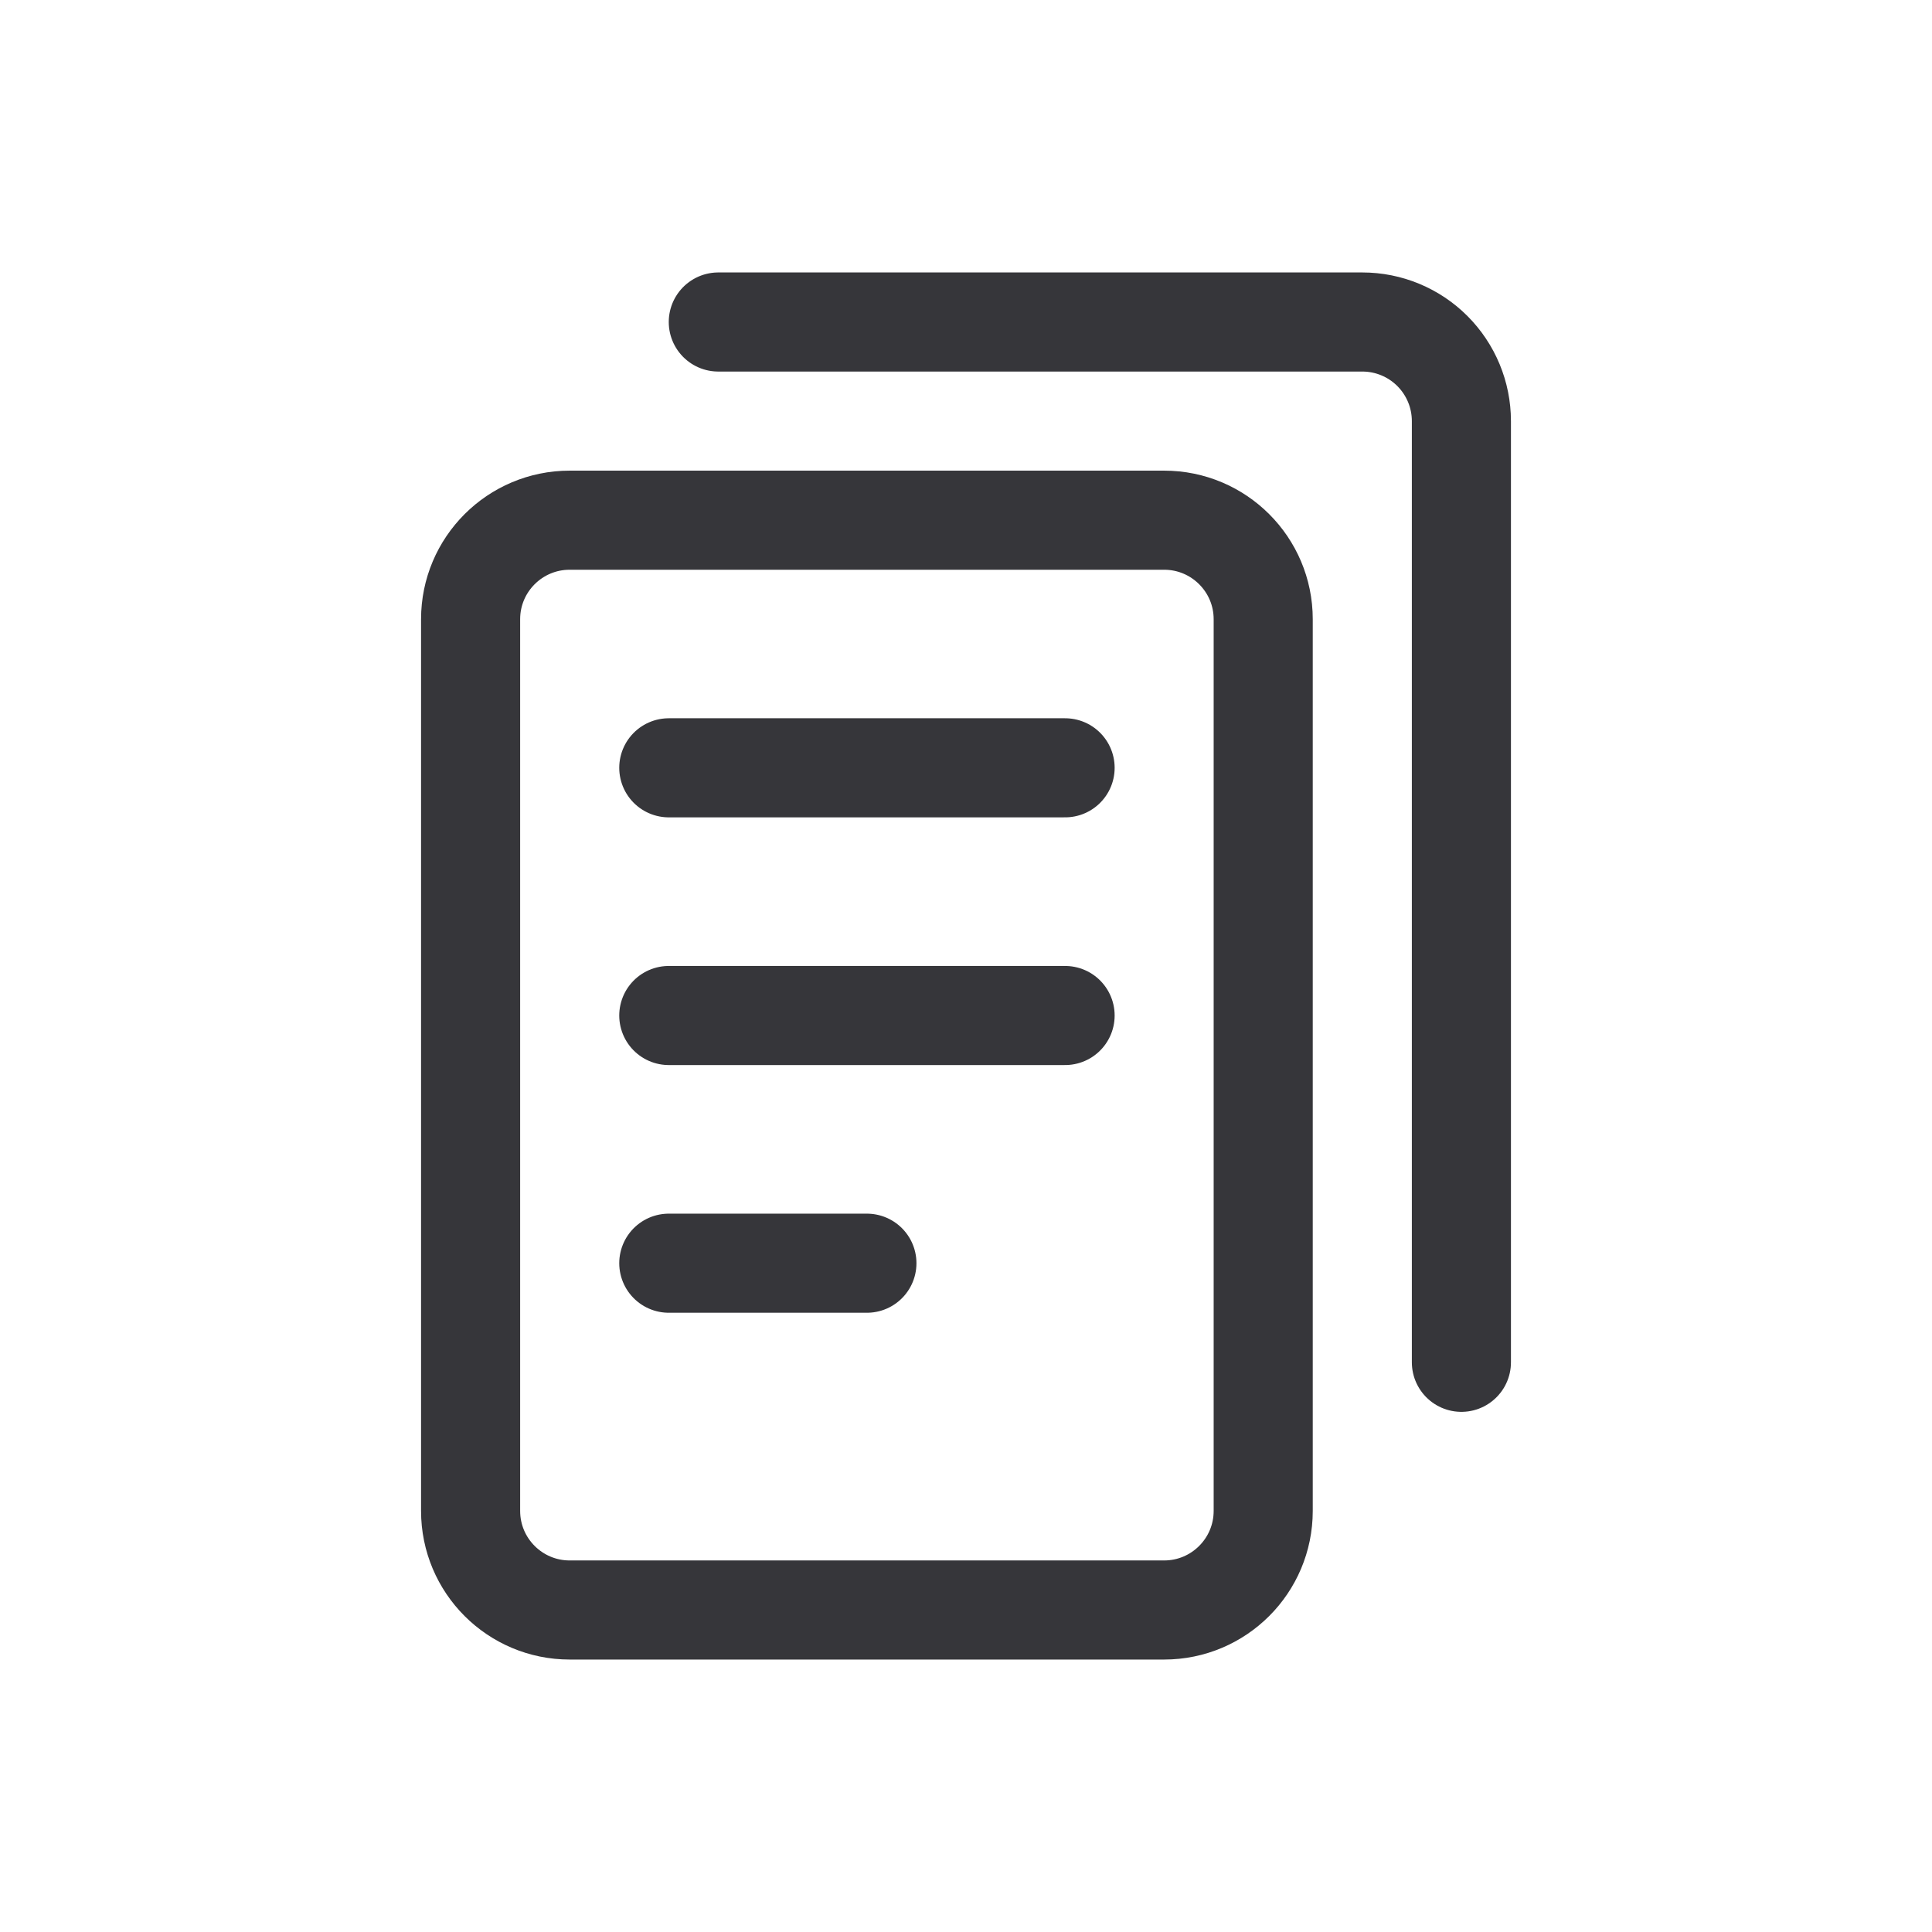 <svg width="24" height="24" viewBox="0 0 24 24" fill="none" xmlns="http://www.w3.org/2000/svg">
<path d="M14.461 6.462H7.077C6.397 6.462 5.846 7.013 5.846 7.692V18.769C5.846 19.449 6.397 20 7.077 20H14.461C15.141 20 15.692 19.449 15.692 18.769V7.692C15.692 7.013 15.141 6.462 14.461 6.462Z" stroke="#36363A" stroke-width="1.231" stroke-linecap="round" stroke-linejoin="round"/>
<path d="M8.308 9.538H13.231" stroke="#36363A" stroke-width="1.231" stroke-linecap="round" stroke-linejoin="round"/>
<path d="M8.308 12.615H13.231" stroke="#36363A" stroke-width="1.231" stroke-linecap="round" stroke-linejoin="round"/>
<path d="M8.308 15.692H10.769" stroke="#36363A" stroke-width="1.231" stroke-linecap="round" stroke-linejoin="round"/>
<path d="M8.923 4H16.923C17.25 4 17.563 4.13 17.793 4.36C18.024 4.591 18.154 4.904 18.154 5.231V16.923" stroke="#36363A" stroke-width="1.231" stroke-linecap="round" stroke-linejoin="round"/>
</svg>
